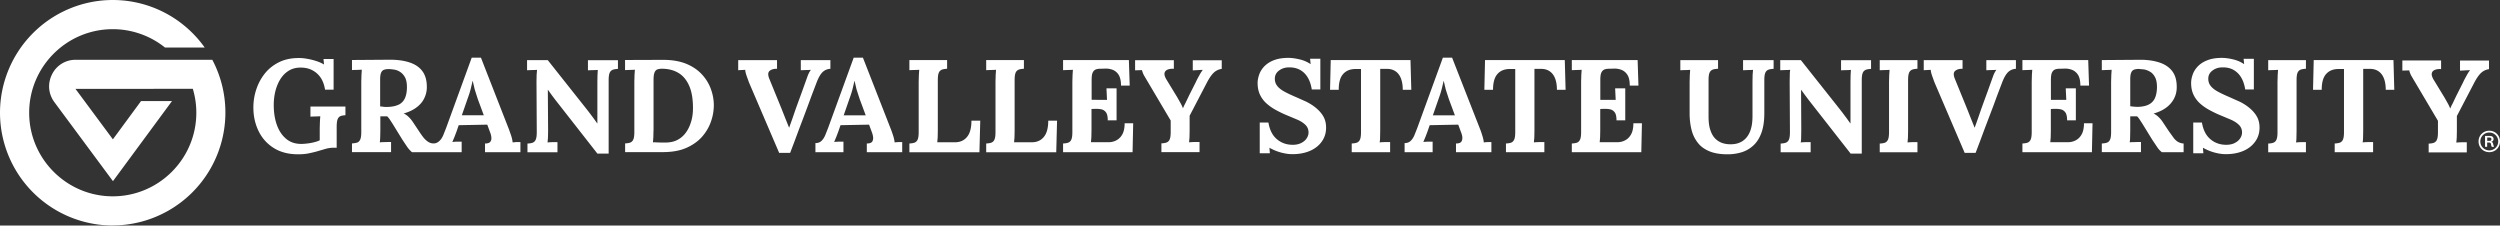 <svg xmlns="http://www.w3.org/2000/svg" width="365.85" height="33" viewBox="0 0 365.85 33" xmlns:v="https://vecta.io/nano"><rect x="0" y="0" width="365.85" height="33" fill="#333333" stroke="none"/><g fill="#fff"><path d="M43.62 22.58c-1.38 0-2.56-.3-3.54-.91s-1.72-1.43-2.23-2.47-.77-2.19-.77-3.47a8.31 8.31 0 0 1 .41-2.6c.28-.86.69-1.64 1.24-2.34s1.25-1.26 2.09-1.68 1.82-.62 2.93-.62c.35 0 .74.03 1.17.11a9.05 9.05 0 0 1 1.32.32c.44.14.83.31 1.18.52l-.08-.81h1.48v4.49h-1.25c-.12-.72-.34-1.32-.67-1.79a3.33 3.33 0 0 0-1.25-1.08c-.5-.25-1.05-.36-1.65-.36-.67 0-1.25.15-1.75.46s-.9.72-1.22 1.23-.56 1.1-.73 1.75c-.16.66-.24 1.33-.24 2.02 0 1.1.15 2.08.46 2.94s.76 1.53 1.36 2.03 1.33.74 2.2.74c.24 0 .53-.02.87-.06a6.76 6.76 0 0 0 1-.18c.34-.08.62-.18.84-.29v-1.79l.03-1 .05-.73a8.07 8.07 0 0 1-.77.03l-.67.03v-1.48h5.12v1.27c-.22.02-.4.04-.56.08s-.3.11-.4.22c-.11.11-.19.27-.24.49s-.08.51-.08.89v3.08h-.46a4.24 4.24 0 0 0-1.11.15l-1.2.35c-.4.12-.83.22-1.31.32-.47.1-1 .14-1.58.14h0zm32.02-1.79c-.2 0-.4.03-.62.05-.03-.3-.1-.64-.23-1.03l-.31-.88-4.1-10.49h-1.35l-3.75 10.3-.43 1.08c-.15.34-.33.61-.55.81s-.48.36-.83.36a1.36 1.36 0 0 1-.75-.2c-.22-.13-.44-.31-.66-.56-.22-.26-.47-.61-.75-1.04l-.9-1.35c-.17-.25-.37-.5-.61-.73s-.48-.4-.73-.5c.76-.22 1.38-.51 1.88-.89.5-.37.87-.8 1.11-1.29a3.63 3.63 0 0 0 .4-1.54c.03-1.03-.19-1.84-.63-2.45s-1.09-1.04-1.92-1.31-1.81-.4-2.94-.39l-2.73.02-2.73.02v1.48c.14-.02.36-.03.67-.03l.77-.03-.05.73-.03 1v7.38c0 .51-.05.89-.16 1.12s-.26.38-.46.44-.45.1-.74.12v1.27h5.72v-1.48h-.46l-.65.02c-.22 0-.4.02-.54.03.03-.17.04-.41.06-.73l.02-1.02v-2.06h1c.13.13.25.28.38.46l.43.66 1.42 2.31.73 1.09c.23.31.46.56.68.73h7.26v-1.54h-.62c-.29 0-.54.03-.74.05l.34-.82.28-.74.31-.9 4.18-.08.39 1.06c.13.32.2.61.21.87.02.26-.05.46-.19.61s-.38.22-.74.22v1.27h5.18v-1.48h-.49l-.02-.03zm-17.35-5.46c-.44.21-1.01.32-1.74.32-.17 0-.33 0-.48-.03s-.3-.03-.44-.05v-3.95c0-.45.05-.78.15-1s.25-.36.45-.42c.19-.07.42-.09.69-.09.19 0 .44.03.73.07a2.21 2.21 0 0 1 .88.33c.29.18.53.44.73.79.19.35.29.83.29 1.45 0 .66-.1 1.2-.3 1.63a1.93 1.93 0 0 1-.95.96h0zm9.29 1.55l.87-2.5c.22-.6.38-1.12.48-1.56l.23-.98h.02l.29 1.24.44 1.39.89 2.4h-3.21 0zm19.83 5.58l-6.16-7.87-.52-.69-.54-.75h-.02l.04 5.97-.02 1-.06.73c.2-.03.46-.04.78-.05h.67v1.48h-4.39v-1.27c.3-.02.54-.05.74-.12a.79.79 0 0 0 .46-.44c.11-.23.16-.61.16-1.12l-.04-7.38.02-1 .06-.73c-.2.02-.46.03-.78.03l-.68.03V8.8h3.03l5.89 7.43.8 1.06.55.77h.02v-6.1l.02-1 .04-.73a8.07 8.07 0 0 1-.77.03l-.67.03V8.81h4.39v1.27c-.29.02-.52.05-.73.12a.82.82 0 0 0-.47.43c-.11.23-.16.6-.16 1.13v10.72h-1.64v.03zm4.06-1.47c.3-.02.54-.05.74-.12a.79.79 0 0 0 .46-.44c.11-.23.16-.61.16-1.12v-7.38l.03-1 .05-.73a8.07 8.07 0 0 1-.77.03l-.67.03V8.78l5.61-.02c1.27 0 2.37.19 3.31.56.93.38 1.69.89 2.29 1.53a6.31 6.31 0 0 1 1.34 2.15c.29.79.44 1.59.44 2.38a7.24 7.24 0 0 1-.41 2.39c-.28.81-.71 1.55-1.3 2.23-.59.67-1.36 1.22-2.31 1.64s-2.1.62-3.45.62h-5.51v-1.27l-.02.02zm4.16-1.88l-.02 1-.06.73c.13-.02.3-.02.53 0l.7.02h.6c.71 0 1.32-.14 1.82-.42a3.54 3.54 0 0 0 1.25-1.15c.33-.48.56-1.02.73-1.63s.23-1.22.23-1.86c0-1.31-.18-2.38-.54-3.21s-.86-1.46-1.51-1.87-1.42-.63-2.32-.66a2.31 2.31 0 0 0-.78.08c-.22.06-.37.22-.47.46-.1.23-.15.6-.15 1.1v7.41h0zm18.4 3.28l-4.43-10.34-.36-1c-.11-.34-.18-.62-.18-.83l-.56.03c-.18 0-.33.02-.47.03V8.8h5.68v1.27c-.47-.02-.83.09-1.09.31-.25.22-.26.61-.03 1.17l.89 2.18.89 2.18.56 1.42.54 1.34h.02l.46-1.29.47-1.37.49-1.35.49-1.34.48-1.34.32-.89c.15-.38.3-.66.47-.87-.2.02-.47.03-.79.03l-.69.03V8.8h4.33v1.27a1.73 1.73 0 0 0-1.14.48c-.32.31-.62.83-.9 1.58l-.65 1.7-.63 1.71-.64 1.71-.65 1.71-.63 1.7-.65 1.71h-1.58v.03zm5.3-.12v-1.33c.36 0 .65-.1.87-.31.22-.2.4-.47.55-.81l.43-1.08 3.75-10.3h1.35l4.1 10.49c.08.19.18.49.31.88s.2.73.23 1.03c.22-.03.43-.04.62-.05h.49v1.48h-5.18V21c.36 0 .61-.08.74-.22s.19-.35.19-.61a2.95 2.95 0 0 0-.21-.87l-.39-1.06-4.18.08-.31.9-.28.74-.34.82c.2-.03.46-.04.74-.05h.62v1.54h-4.12l.02.03zm4.15-5.39h3.21l-.89-2.4-.45-1.39-.29-1.24h-.02l-.23.98c-.1.44-.26.95-.48 1.56l-.87 2.5h0z"/><use href="#B"/><use href="#B" x="11.24"/><path d="M162.11 17.63c0-.54-.08-.93-.25-1.17s-.4-.4-.68-.46c-.29-.06-.61-.08-.95-.07l-.5.02v3.16l-.02.98-.06.72h2.58c.39 0 .76-.08 1.11-.26a2.12 2.12 0 0 0 .89-.87c.23-.4.35-.95.35-1.64h1.25l-.09 4.23h-10.17V21c.3-.02.54-.05.74-.12a.79.79 0 0 0 .46-.44c.11-.23.16-.61.16-1.12v-7.38l.03-1 .05-.73a8.07 8.07 0 0 1-.77.03l-.67.03V8.79h9.63l.12 3.74h-1.27c0-.71-.13-1.24-.36-1.6a1.85 1.85 0 0 0-.9-.73c-.36-.12-.72-.18-1.06-.16l-.69.02c-.27 0-.5.03-.69.11-.19.07-.34.23-.45.46s-.15.61-.15 1.1v2.88H162l-.08-1.68h1.48v4.68h-1.27v.03zM16.5 33A16.52 16.52 0 0 1 0 16.5 16.52 16.52 0 0 1 16.5 0c5.36 0 10.36 2.6 13.46 6.96h-5.81c-2.16-1.74-4.87-2.69-7.65-2.69-6.75 0-12.23 5.49-12.23 12.23S9.76 28.73 16.5 28.73s12.23-5.49 12.23-12.23a12.04 12.04 0 0 0-.46-3.32l-.05-.18H11.04l5.48 7.39 4.12-5.6h4.53l-8.64 11.72-8.57-11.56c-.89-1.21-1.02-2.72-.35-4.06a3.81 3.81 0 0 1 3.47-2.14h19.99a16.52 16.52 0 0 1-14.58 24.24v.02zm175.47-19.9c-.12-.72-.32-1.32-.62-1.8a3.02 3.02 0 0 0-1.13-1.09c-.46-.24-.99-.36-1.59-.35-.55 0-1.04.15-1.45.46-.42.31-.62.71-.62 1.2 0 .4.11.74.34 1.04s.56.57 1.03.83 1.05.53 1.75.83l1.5.67c.51.26.99.56 1.42.92s.79.76 1.06 1.23.4 1.02.4 1.64c0 .76-.2 1.43-.62 2.02-.41.59-.99 1.05-1.72 1.37s-1.6.49-2.59.49c-.51 0-1.07-.08-1.67-.24s-1.16-.4-1.69-.7l.06.81h-1.48v-4.5h1.27c.18 1.08.59 1.89 1.24 2.44s1.42.82 2.32.82c.46 0 .87-.08 1.21-.25.35-.17.62-.39.81-.67s.29-.57.29-.89c0-.45-.16-.82-.47-1.12s-.71-.55-1.17-.75l-1.43-.6c-.62-.25-1.19-.53-1.72-.82s-.99-.62-1.4-.99c-.4-.37-.71-.8-.93-1.28s-.33-1.04-.33-1.67c0-.4.08-.81.23-1.24s.4-.83.75-1.2a3.83 3.83 0 0 1 1.38-.89c.58-.23 1.29-.35 2.14-.35.51 0 1.07.08 1.69.23s1.13.39 1.57.69l-.08-.79h1.5v4.49h-1.27v.02z"/><use href="#C"/><path d="M205.55 22.27v-1.33c.35 0 .65-.1.87-.31.22-.2.4-.47.55-.81l.43-1.08 3.75-10.3h1.35l4.11 10.49a10.52 10.52 0 0 1 .3.88c.13.39.2.73.23 1.03.22-.03.42-.04.62-.05h.49v1.48h-5.18V21c.36 0 .61-.08.74-.22s.19-.35.19-.61c0-.25-.08-.55-.21-.87l-.39-1.06-4.18.08-.31.9-.28.74-.34.82c.2-.03.46-.04.74-.05h.62v1.54h-4.11v.03zm4.15-5.39h3.21l-.89-2.4-.45-1.39-.29-1.24h-.02l-.23.98a14.26 14.26 0 0 1-.48 1.56l-.87 2.5h0zm18.14-3.74c0-.69-.1-1.26-.29-1.72s-.46-.79-.82-1.02-.78-.33-1.26-.32h-.92v9.03l-.02 1-.06.73c.22-.03.5-.04.83-.05h.7v1.48h-5.62V21c.3-.02.54-.05.74-.12.19-.07.35-.21.46-.44s.16-.61.16-1.12V10.1h-.89c-.73.02-1.31.26-1.73.75s-.63 1.25-.63 2.29h-1.27l.1-4.35h11.67l.12 4.35h-1.28z"/><use href="#D"/><path d="M251.39 10.06c-.29.02-.52.05-.73.12a.82.82 0 0 0-.47.43c-.11.23-.16.6-.16 1.13v5.29c0 .81.08 1.48.26 1.99.17.52.4.93.69 1.23a2.71 2.71 0 0 0 .98.65 3.59 3.59 0 0 0 1.13.21c.71.03 1.31-.11 1.81-.4.5-.3.89-.75 1.16-1.37s.4-1.4.4-2.35v-5.04l.02-1 .06-.73c-.2.02-.46.03-.78.03l-.68.03V8.8h4.47v1.27c-.29.02-.52.05-.73.12a.82.82 0 0 0-.47.43c-.11.23-.16.6-.16 1.13v4.81c0 1.1-.13 2.04-.4 2.81s-.65 1.39-1.14 1.86a4.41 4.41 0 0 1-1.71 1.03 6.94 6.94 0 0 1-2.13.32c-1.08 0-1.98-.15-2.7-.46s-1.29-.73-1.7-1.29c-.42-.55-.72-1.19-.89-1.91s-.26-1.49-.26-2.31v-4.66l.03-1 .05-.73a8.07 8.07 0 0 1-.77.03l-.67.03V8.8h5.52v1.3zm19.42 12.4l-6.16-7.87-.52-.69-.54-.75h-.02l.03 5.97-.02 1a4.15 4.15 0 0 1-.06.73c.2-.03.46-.04.78-.05h.67v1.48h-4.39v-1.27c.3-.02.54-.05.74-.12a.79.79 0 0 0 .46-.44c.11-.23.16-.61.16-1.12l-.04-7.38.02-1a4.15 4.15 0 0 1 .06-.73c-.2.02-.46.03-.78.03l-.68.03V8.8h3.02l5.89 7.43.8 1.06.55.77h.02v-6.1l.02-1 .04-.73a8.07 8.07 0 0 1-.77.03l-.67.03V8.81h4.39v1.27c-.29.02-.52.05-.73.12a.82.82 0 0 0-.47.43c-.11.23-.16.6-.16 1.13v10.72h-1.64v.03zm9.78-12.4c-.29.02-.52.05-.73.12a.82.82 0 0 0-.47.43c-.11.23-.16.6-.16 1.13v7.38l-.02 1-.06.73c.2-.03.46-.04.78-.05h.67v1.48h-5.52v-1.27c.3-.02.54-.05.74-.12.19-.07.35-.21.46-.44s.16-.61.16-1.12v-7.38l.03-1 .05-.73a8.07 8.07 0 0 1-.77.03l-.67.03V8.8h5.52v1.27h0zm6.93 12.33l-4.43-10.34-.36-1c-.11-.34-.18-.62-.18-.83l-.56.03c-.16 0-.33.02-.47.03V8.8h5.68v1.27c-.47-.02-.83.09-1.09.31-.25.22-.26.61-.03 1.17l.89 2.18.89 2.18.56 1.42.54 1.34h.02l.46-1.29.47-1.37.49-1.35.49-1.34.48-1.34.32-.89c.14-.37.3-.66.47-.87-.2.02-.47.03-.79.03l-.69.03V8.8h4.33v1.27a1.73 1.73 0 0 0-1.14.48c-.32.31-.62.83-.9 1.58l-.65 1.7-.63 1.71-.65 1.71-.65 1.71-.63 1.7-.65 1.71h-1.58v.03z"/><use href="#D" x="65.94"/><path d="M307.58 22.27V21c.3-.02.54-.05.74-.12a.79.79 0 0 0 .46-.44c.11-.23.16-.61.16-1.12v-7.38l.03-1 .05-.73a8.07 8.07 0 0 1-.77.03l-.67.03V8.79l2.73-.02 2.73-.02c1.13-.02 2.11.12 2.95.39.83.27 1.48.71 1.92 1.31.45.61.66 1.42.63 2.45-.02.54-.14 1.05-.4 1.54s-.62.92-1.11 1.29-1.12.67-1.88.89c.24.1.49.27.73.5s.44.47.61.73l.9 1.35.75 1.04c.22.26.44.45.66.56a1.81 1.81 0 0 0 .75.2v1.27h-3.18c-.23-.17-.46-.4-.68-.73l-.73-1.09-1.42-2.31-.43-.66a2.56 2.56 0 0 0-.37-.46h-1v2.06l-.02 1.02a4.15 4.15 0 0 1-.06.73c.14-.02.32-.03.54-.03l.65-.02h.46v1.48h-5.72l-.02.02zm5.09-6.63c.72 0 1.3-.11 1.73-.32a1.93 1.93 0 0 0 .95-.96c.19-.43.3-.97.3-1.63 0-.62-.1-1.1-.29-1.45s-.43-.62-.73-.79-.58-.28-.88-.33l-.73-.07a2.31 2.31 0 0 0-.69.09c-.19.07-.34.2-.44.42s-.15.55-.15 1v3.95l.45.05c.15.02.31.03.48.03h0zm15.9-2.54c-.12-.72-.32-1.32-.62-1.8a3.02 3.02 0 0 0-1.13-1.09c-.46-.25-.99-.36-1.59-.35-.55 0-1.04.15-1.45.46-.42.31-.62.71-.62 1.2 0 .4.11.74.34 1.04s.56.57 1.03.83 1.05.53 1.75.83l1.5.67a7.05 7.05 0 0 1 1.42.92c.43.36.79.76 1.06 1.23s.4 1.02.4 1.64c0 .76-.2 1.43-.62 2.02-.41.59-.99 1.05-1.72 1.37s-1.6.49-2.59.49c-.51 0-1.07-.08-1.66-.24-.6-.16-1.16-.4-1.69-.7l.06.81h-1.48v-4.5h1.27c.18 1.08.59 1.89 1.24 2.44s1.42.82 2.32.82c.46 0 .87-.08 1.21-.25.35-.17.62-.39.81-.67s.29-.57.29-.89c0-.45-.16-.82-.47-1.12s-.71-.55-1.17-.75l-1.43-.6c-.62-.25-1.19-.53-1.72-.82s-1-.62-1.4-.99-.71-.8-.93-1.28-.33-1.04-.33-1.67c0-.4.08-.81.23-1.24s.4-.83.75-1.2c.35-.36.81-.67 1.39-.89.57-.23 1.29-.35 2.13-.35.51 0 1.08.08 1.69.23s1.13.39 1.57.69l-.08-.79h1.5v4.49h-1.27v.02zm8.87-3.04c-.29.02-.52.05-.73.12s-.36.21-.47.43c-.11.23-.16.6-.16 1.13v7.38l-.02 1a4.15 4.15 0 0 1-.06.73c.2-.03.46-.04.78-.05h.67v1.48h-5.52v-1.27c.3-.02.54-.05.74-.12a.79.79 0 0 0 .46-.44c.11-.23.16-.61.16-1.12v-7.38l.03-1 .05-.73a8.07 8.07 0 0 1-.77.03l-.67.03V8.8h5.52v1.27h0z"/><use href="#C" x="143.85"/><path d="M365.85 20.7c0 .91-.71 1.57-1.57 1.57s-1.57-.66-1.57-1.57.71-1.57 1.57-1.57 1.57.66 1.57 1.57zm-.26 0a1.31 1.31 0 1 0-2.62 0 1.31 1.31 0 1 0 2.62 0zm-.94.77c-.03-.05-.06-.09-.08-.16l-.05-.25c-.04-.16-.13-.2-.28-.2h-.27v.62h-.31v-1.59h.69c.35 0 .56.16.56.46 0 .24-.18.38-.35.4.14.03.24.1.27.26l.08.3c.02.07.04.13.08.18h-.34zm-.33-1.34h-.34v.48h.34c.19 0 .27-.08.27-.24 0-.14-.08-.24-.27-.24zm-194.36 2.11v-1.26c.3-.02.54-.05.74-.12a.79.79 0 0 0 .46-.44c.11-.23.16-.6.16-1.11v-1.67l-3.9-6.59c-.13-.24-.28-.63-.3-.79l-1.01.03V8.81h5.67v1.26c-.37-.03-.68.02-.92.12s-.39.26-.44.49.03.51.23.88l1.46 2.4c.07.1.16.26.29.49l.4.71c.13.25.24.47.3.67h.02a7.42 7.42 0 0 1 .33-.69l.57-1.19.99-1.96c.06-.14.15-.32.27-.55l.37-.67a6.48 6.48 0 0 1 .37-.55l-.78.04-.69.04V8.82h4.24v1.26c-.45.07-.83.24-1.16.55-.32.3-.67.8-1.04 1.51l-1.25 2.4-1.25 2.4v2.17l-.02.99-.06.73c.22-.03.5-.04.83-.05h.7v1.48h-5.61l.02-.03zm185.45.04v-1.26c.3-.02.54-.05.74-.12a.79.79 0 0 0 .46-.44c.11-.23.16-.6.16-1.11v-1.67l-3.9-6.59c-.13-.24-.28-.63-.3-.79l-1.01.03V8.85h5.67v1.26c-.37-.03-.68.02-.92.12s-.39.26-.44.49.03.51.23.88l1.46 2.4c.07.1.16.26.29.49l.4.71c.13.25.24.47.3.67h.02a7.42 7.42 0 0 1 .33-.69l.57-1.19.99-1.96c.06-.14.15-.32.27-.55l.37-.67a6.48 6.48 0 0 1 .37-.55l-.78.04-.69.04V8.86h4.24v1.26c-.45.07-.83.24-1.16.55s-.67.8-1.04 1.51l-1.25 2.4-1.25 2.4v2.17l-.02.99-.06.73c.22-.03.5-.04.83-.05h.7v1.48h-5.61l.02-.03z"/></g><defs ><path id="B" d="M133.08 22.27V21c.3-.02.54-.05.74-.12a.79.79 0 0 0 .46-.44c.11-.23.16-.61.16-1.12v-7.38l.03-1 .05-.73a8.07 8.07 0 0 1-.77.03l-.67.03V8.79h5.52v1.27c-.29.02-.52.05-.73.12a.82.82 0 0 0-.47.43c-.11.23-.16.6-.16 1.13v7.38l-.02.98-.06.72h2.58c.76 0 1.35-.26 1.78-.79.43-.52.64-1.32.64-2.37h1.29l-.12 4.62h-10.26v.02z"/><path id="C" d="M205.28 13.14c0-.69-.1-1.26-.29-1.72s-.46-.79-.82-1.02-.78-.33-1.26-.32h-.93v9.03l-.02 1a4.15 4.15 0 0 1-.06.73c.22-.03.5-.04.83-.05h.7v1.48h-5.62V21c.3-.02.54-.05.74-.12a.79.79 0 0 0 .46-.44c.11-.23.16-.61.16-1.12V10.1h-.89c-.73.02-1.31.26-1.74.75s-.63 1.25-.63 2.29h-1.27l.1-4.35h11.67l.12 4.35h-1.27 0z"/><path id="D" d="M236.56 17.63c0-.54-.08-.93-.25-1.17s-.4-.4-.68-.46-.61-.08-.95-.07l-.5.02v3.16l-.02.98-.06.72h2.58c.39 0 .76-.08 1.11-.26.36-.18.66-.46.89-.87.23-.4.35-.95.35-1.64h1.25l-.09 4.23h-10.17V21c.3-.02.54-.05.74-.12.19-.07.35-.21.46-.44s.16-.61.16-1.12v-7.38l.03-1 .05-.73a8.07 8.07 0 0 1-.77.03l-.67.03V8.79h9.63l.12 3.74h-1.27c0-.71-.12-1.24-.36-1.6s-.55-.6-.91-.73c-.35-.12-.72-.18-1.06-.16l-.69.02c-.27 0-.5.03-.69.11s-.34.23-.45.46-.15.61-.15 1.1v2.88h2.25l-.08-1.68h1.48v4.68h-1.27v.03z"/></defs></svg>